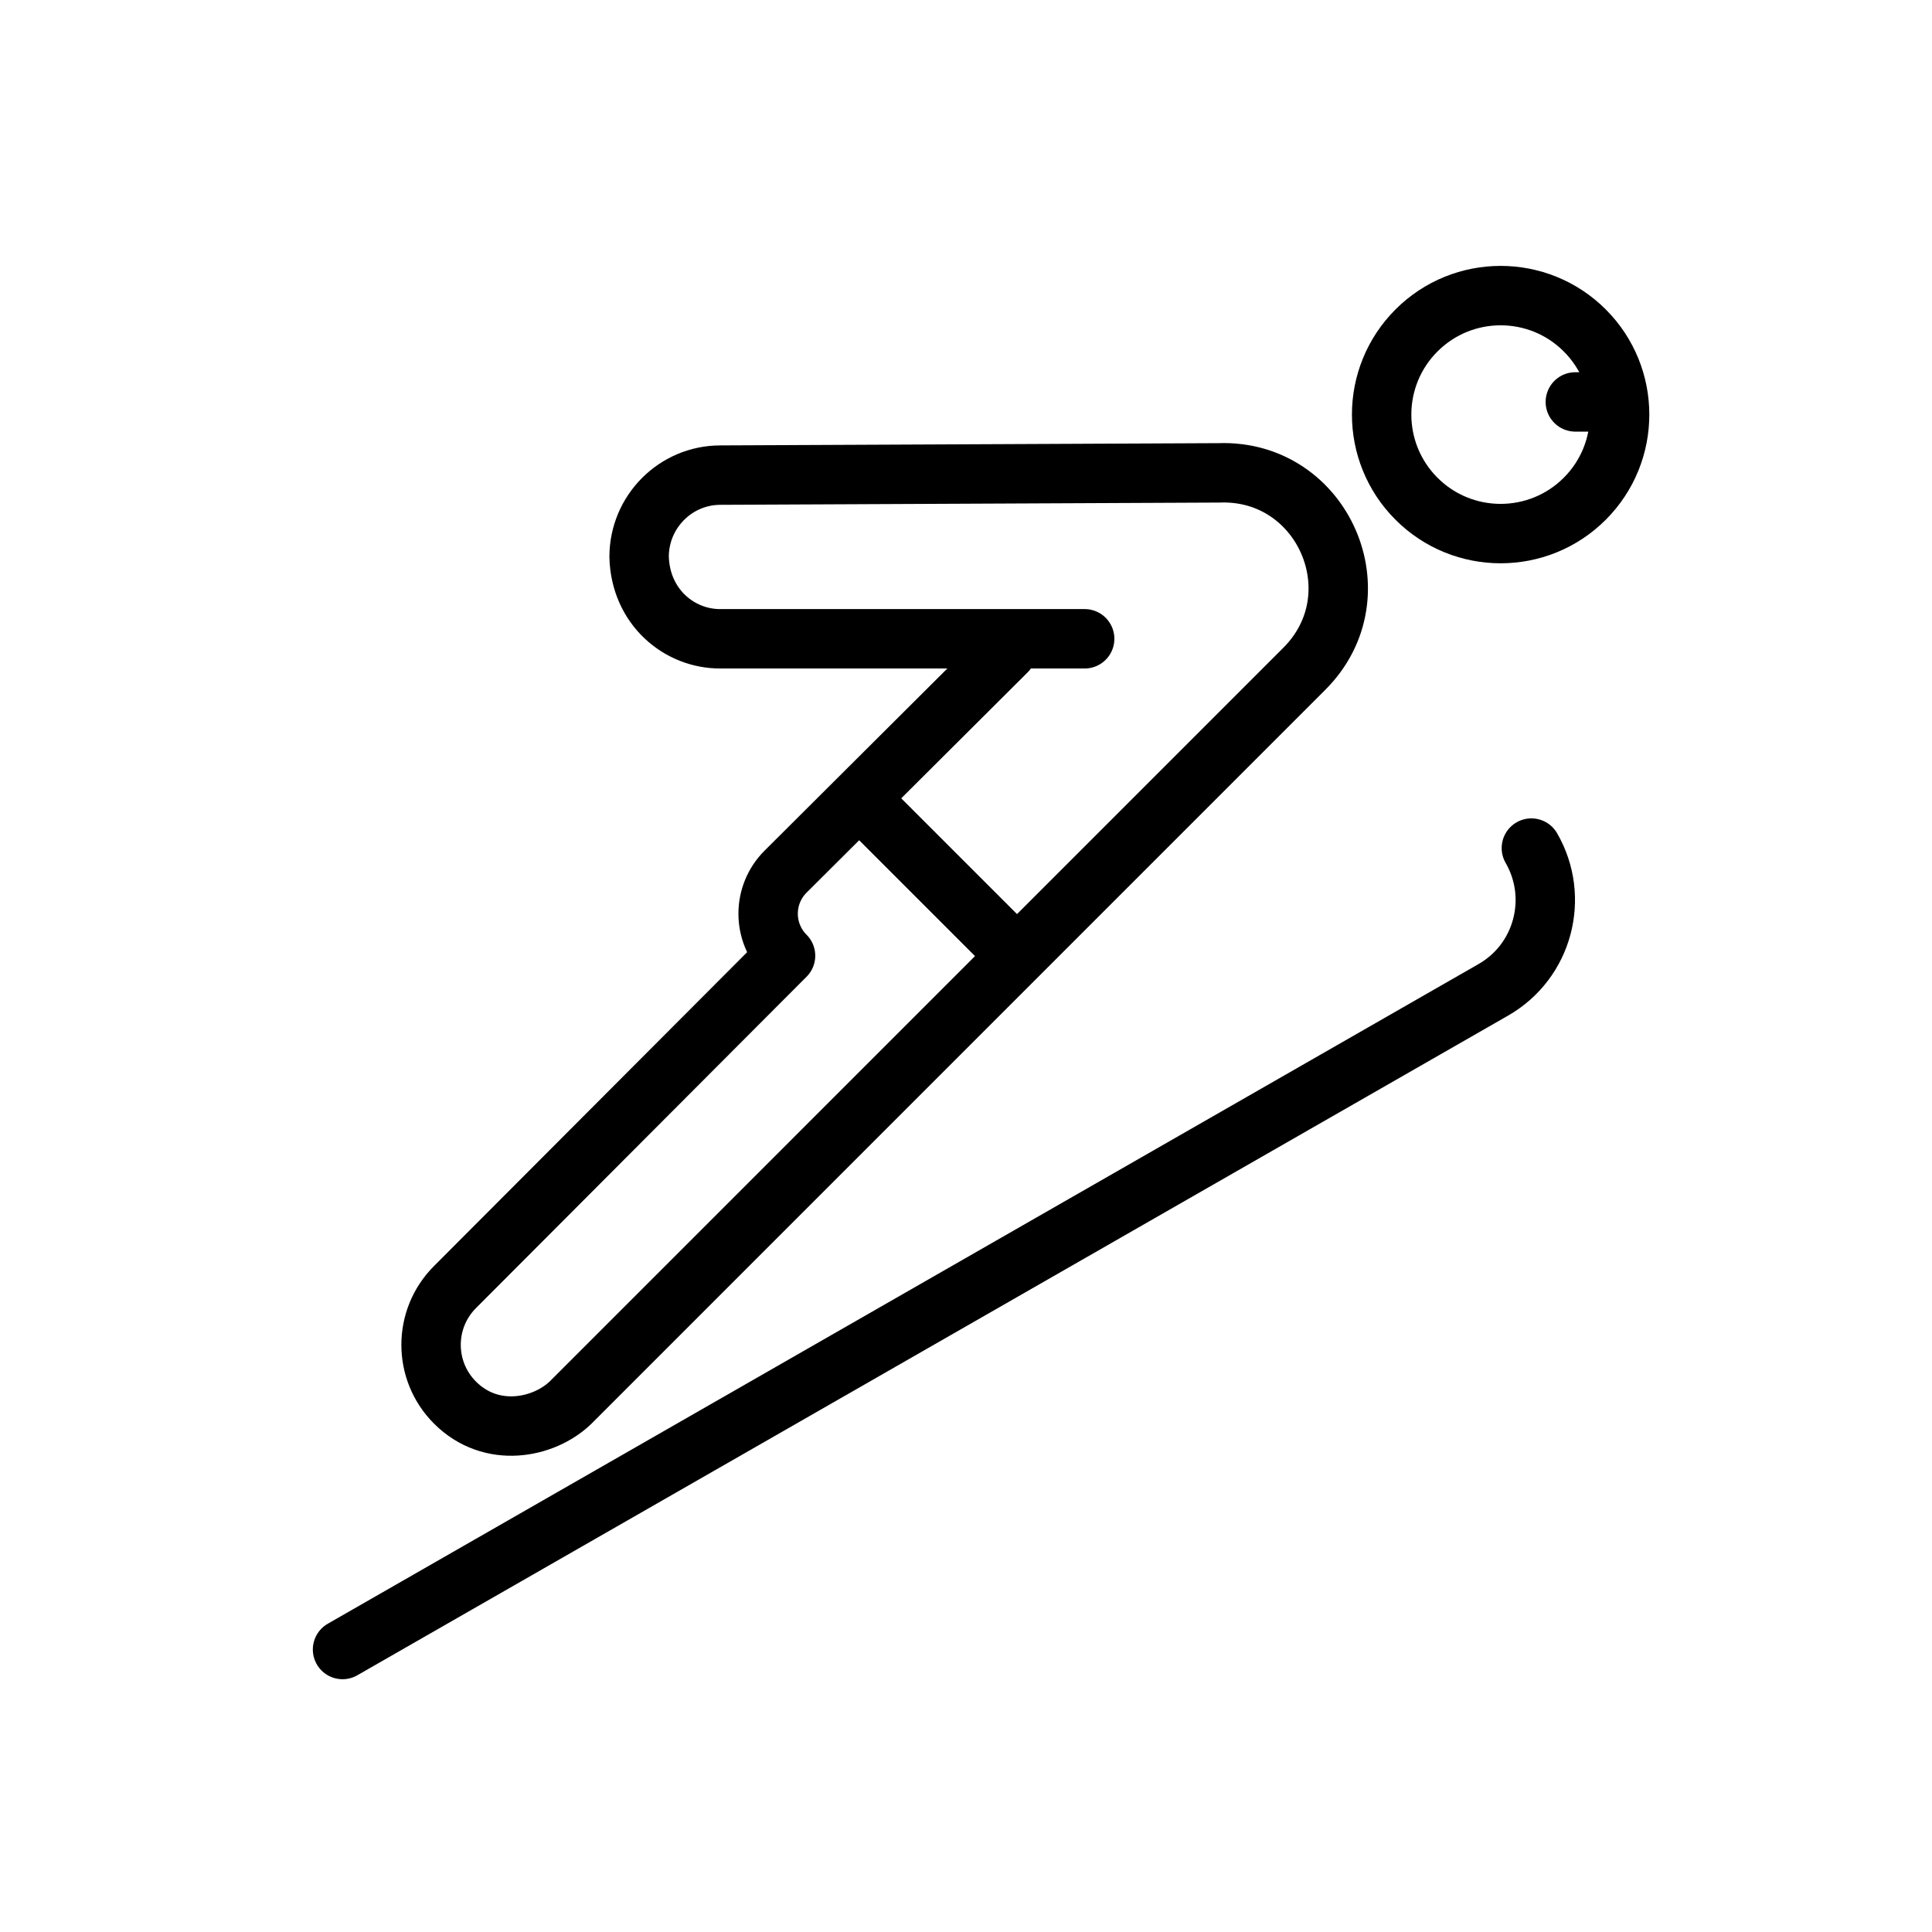 <?xml version="1.0" encoding="UTF-8"?>
<!-- Uploaded to: ICON Repo, www.iconrepo.com, Generator: ICON Repo Mixer Tools -->
<svg width="800px" height="800px" version="1.1" viewBox="144 144 512 512" xmlns="http://www.w3.org/2000/svg">
 <g fill="none" stroke="#000000">
  <path transform="matrix(15.744 0 0 15.744 148.09 -15917)" d="m16.683 1031.1-3.719 3.706c-0.392 0.391-0.392 1.025-9.92e-4 1.416l-5.564 5.577c-0.537 0.537-0.537 1.408 0 1.945 0.611 0.611 1.495 0.434 1.945 0l12.352-12.353c1.241-1.241 0.318-3.36-1.436-3.297l-8.393 0.038c-0.757 0-1.368 0.618-1.369 1.374 0.021 0.845 0.679 1.388 1.375 1.381h6.125" stroke-linecap="round" stroke-linejoin="round"/>
  <path transform="matrix(11.132 11.133 -11.132 11.133 148.09 -15917)" d="m745.94 708.58c-2.6e-5 1.106-0.897 2.003-2.003 2.003-1.107-1.49e-4 -2.003-0.897-2.003-2.003 2.6e-5 -1.106 0.897-2.003 2.003-2.003 1.106-2.7e-5 2.003 0.897 2.003 2.003" stroke-linecap="round" stroke-linejoin="round"/>
  <path transform="matrix(15.744 0 0 15.744 148.09 -15917)" d="m14.031 1033.4 2.829 2.829"/>
  <path transform="matrix(15.744 0 0 15.744 148.09 -15917)" d="m26.257 1026.9h0.712" stroke-linecap="round" stroke-linejoin="round"/>
  <path transform="matrix(15.744 0 0 15.744 148.09 -15917)" d="m5.506 1047.9 19.372-11.105c0.837-0.48 1.121-1.55 0.639-2.385" stroke-linecap="round" stroke-linejoin="round"/>
 </g>
</svg>